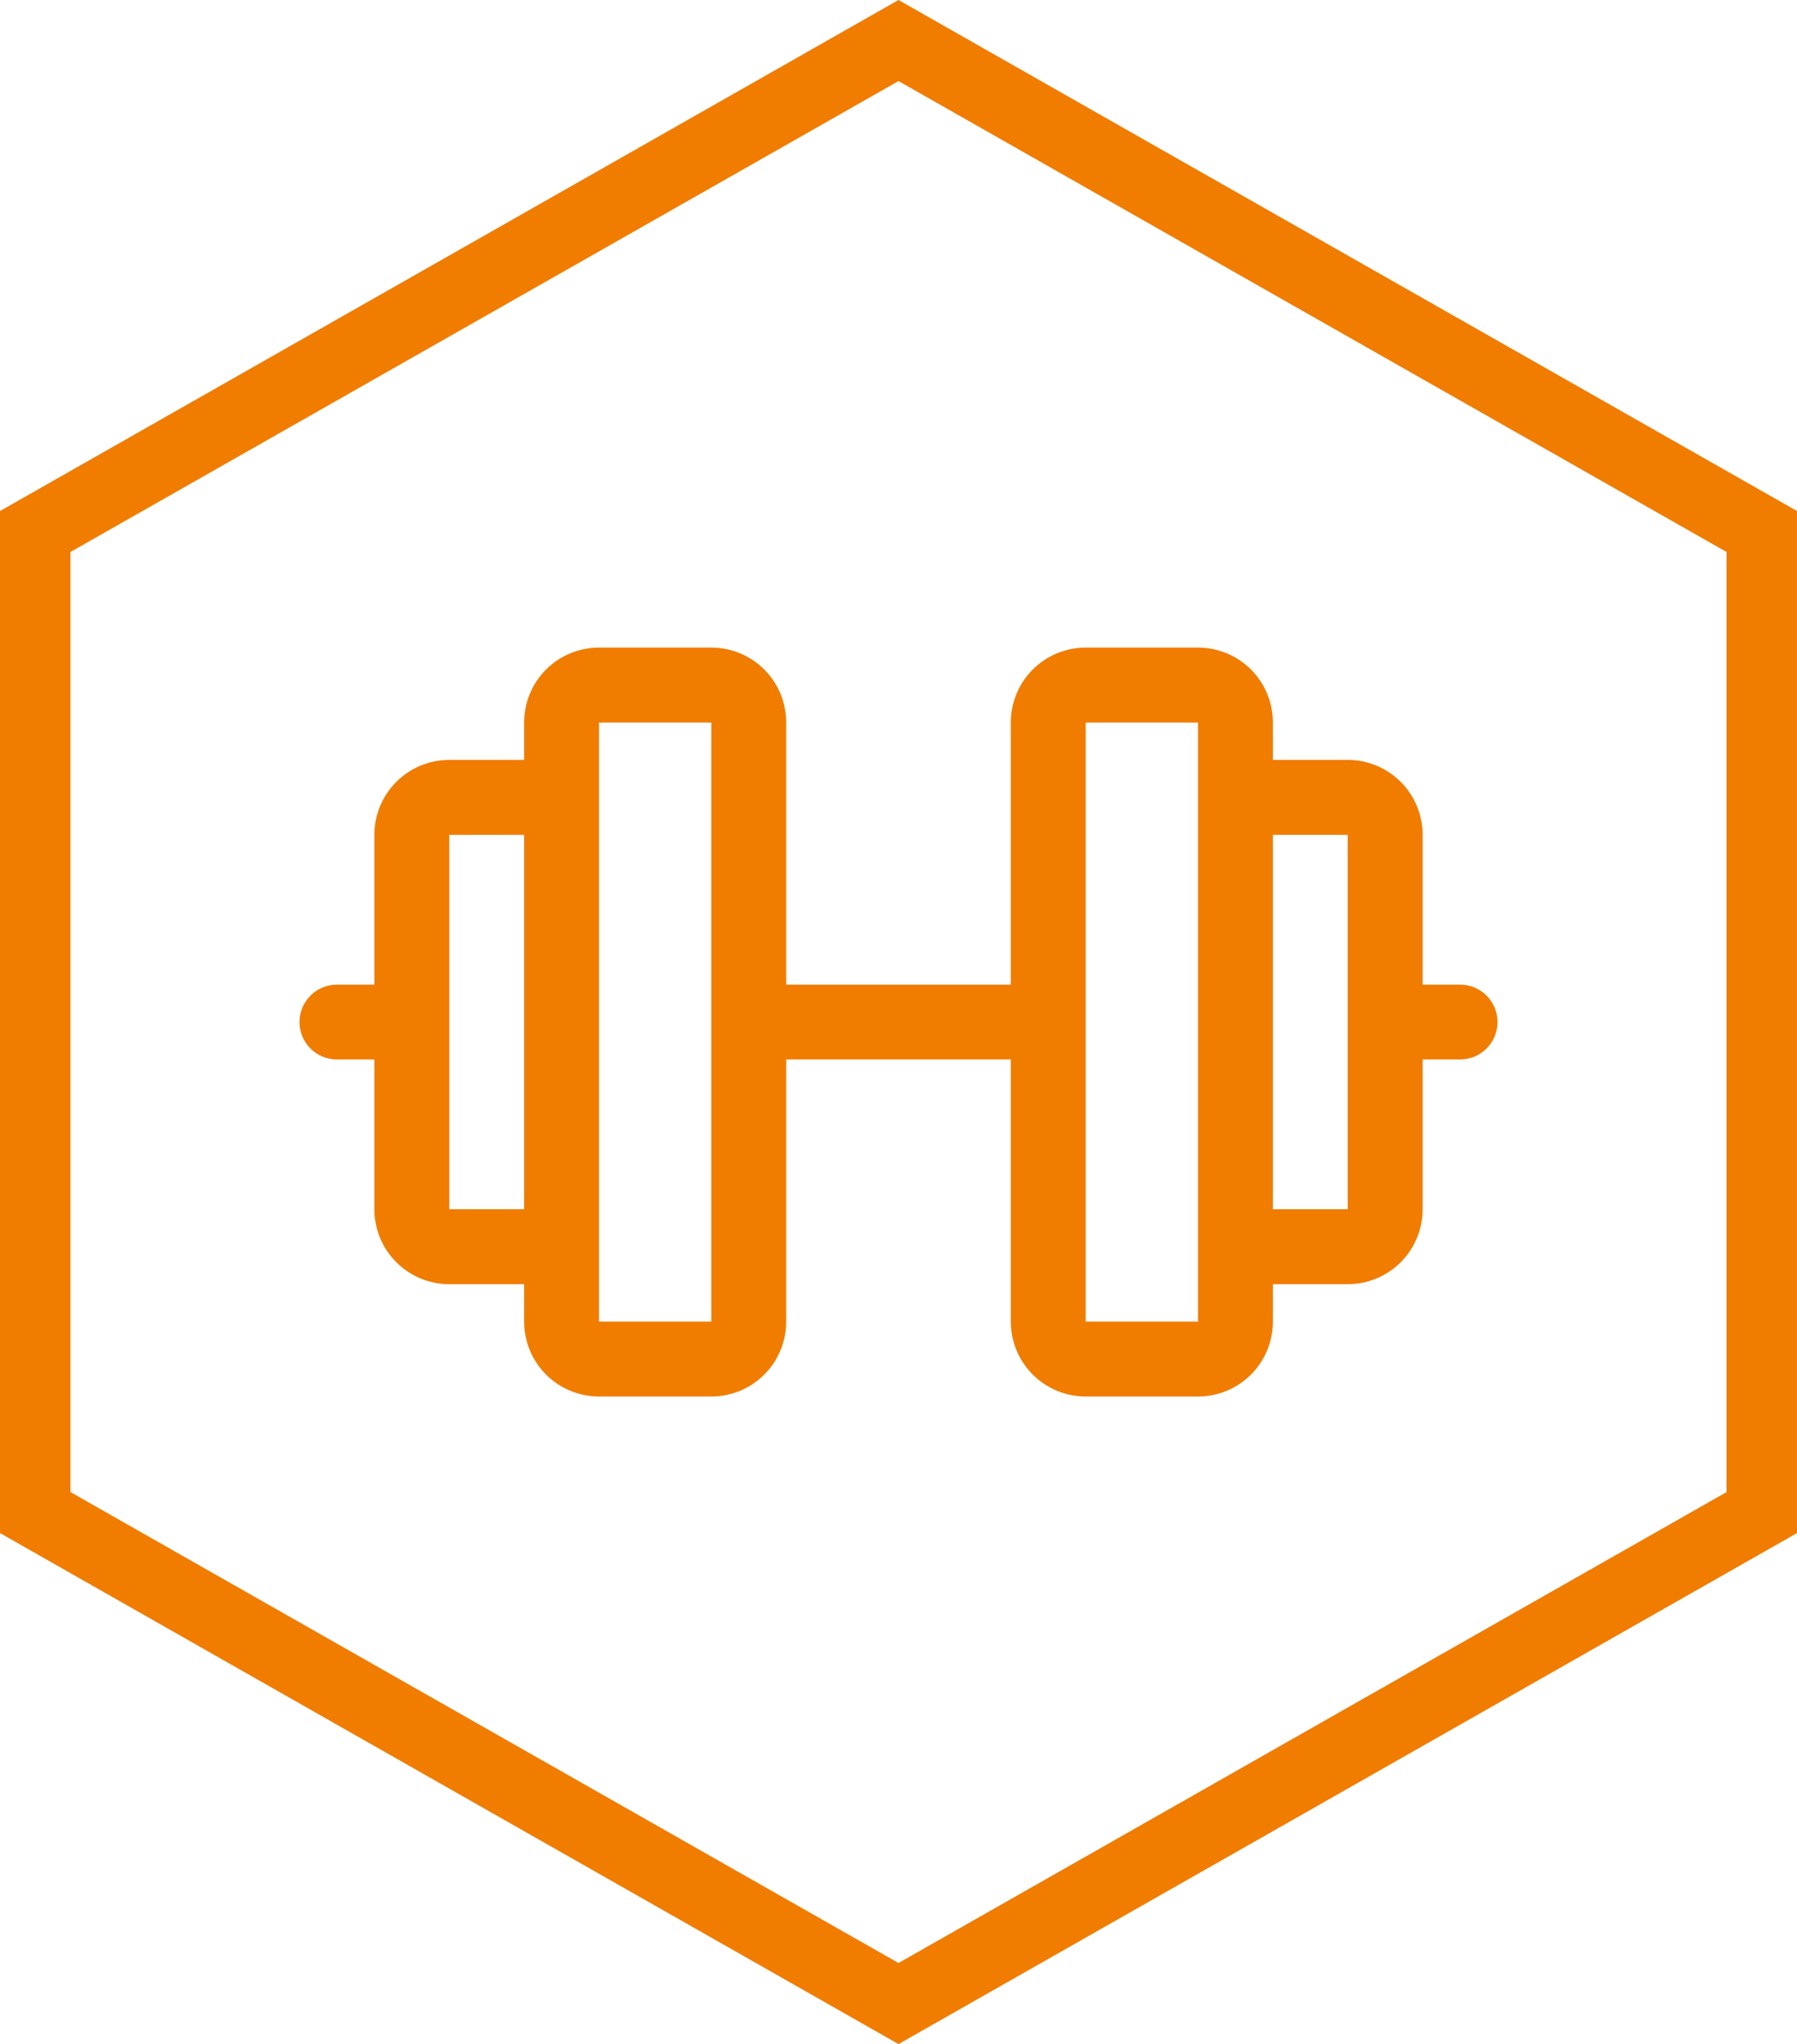 <?xml version="1.0" encoding="UTF-8"?> <svg xmlns="http://www.w3.org/2000/svg" width="51" height="58" viewBox="0 0 51 58" fill="none"><path d="M51 14.5V43.5L25.5 58L0 43.5V14.5L25.5 0L51 14.5ZM2 15.662V42.337L25.5 55.699L49 42.337V15.662L25.5 2.3L2 15.662Z" fill="#F07C00"></path><path d="M41.438 27.938H40.375V23.688C40.375 23.124 40.151 22.583 39.753 22.185C39.354 21.786 38.814 21.562 38.25 21.562H36.125V20.5C36.125 19.936 35.901 19.396 35.503 18.997C35.104 18.599 34.564 18.375 34 18.375H30.812C30.249 18.375 29.708 18.599 29.31 18.997C28.911 19.396 28.688 19.936 28.688 20.5V27.938H22.312V20.5C22.312 19.936 22.089 19.396 21.69 18.997C21.292 18.599 20.751 18.375 20.188 18.375H17C16.436 18.375 15.896 18.599 15.497 18.997C15.099 19.396 14.875 19.936 14.875 20.5V21.562H12.75C12.186 21.562 11.646 21.786 11.247 22.185C10.849 22.583 10.625 23.124 10.625 23.688V27.938H9.562C9.281 27.938 9.01 28.049 8.811 28.249C8.612 28.448 8.5 28.718 8.5 29C8.5 29.282 8.612 29.552 8.811 29.751C9.01 29.951 9.281 30.062 9.562 30.062H10.625V34.312C10.625 34.876 10.849 35.417 11.247 35.815C11.646 36.214 12.186 36.438 12.75 36.438H14.875V37.5C14.875 38.064 15.099 38.604 15.497 39.003C15.896 39.401 16.436 39.625 17 39.625H20.188C20.751 39.625 21.292 39.401 21.69 39.003C22.089 38.604 22.312 38.064 22.312 37.5V30.062H28.688V37.5C28.688 38.064 28.911 38.604 29.31 39.003C29.708 39.401 30.249 39.625 30.812 39.625H34C34.564 39.625 35.104 39.401 35.503 39.003C35.901 38.604 36.125 38.064 36.125 37.5V36.438H38.25C38.814 36.438 39.354 36.214 39.753 35.815C40.151 35.417 40.375 34.876 40.375 34.312V30.062H41.438C41.719 30.062 41.989 29.951 42.189 29.751C42.388 29.552 42.5 29.282 42.5 29C42.5 28.718 42.388 28.448 42.189 28.249C41.989 28.049 41.719 27.938 41.438 27.938ZM12.75 34.312V23.688H14.875V34.312H12.75ZM20.188 37.5H17V20.5H20.188V37.5ZM34 37.5H30.812V20.5H34V35.351C34 35.359 34 35.367 34 35.375C34 35.383 34 35.391 34 35.399V37.5ZM38.25 34.312H36.125V23.688H38.25V34.312Z" fill="#F07C00"></path></svg> 